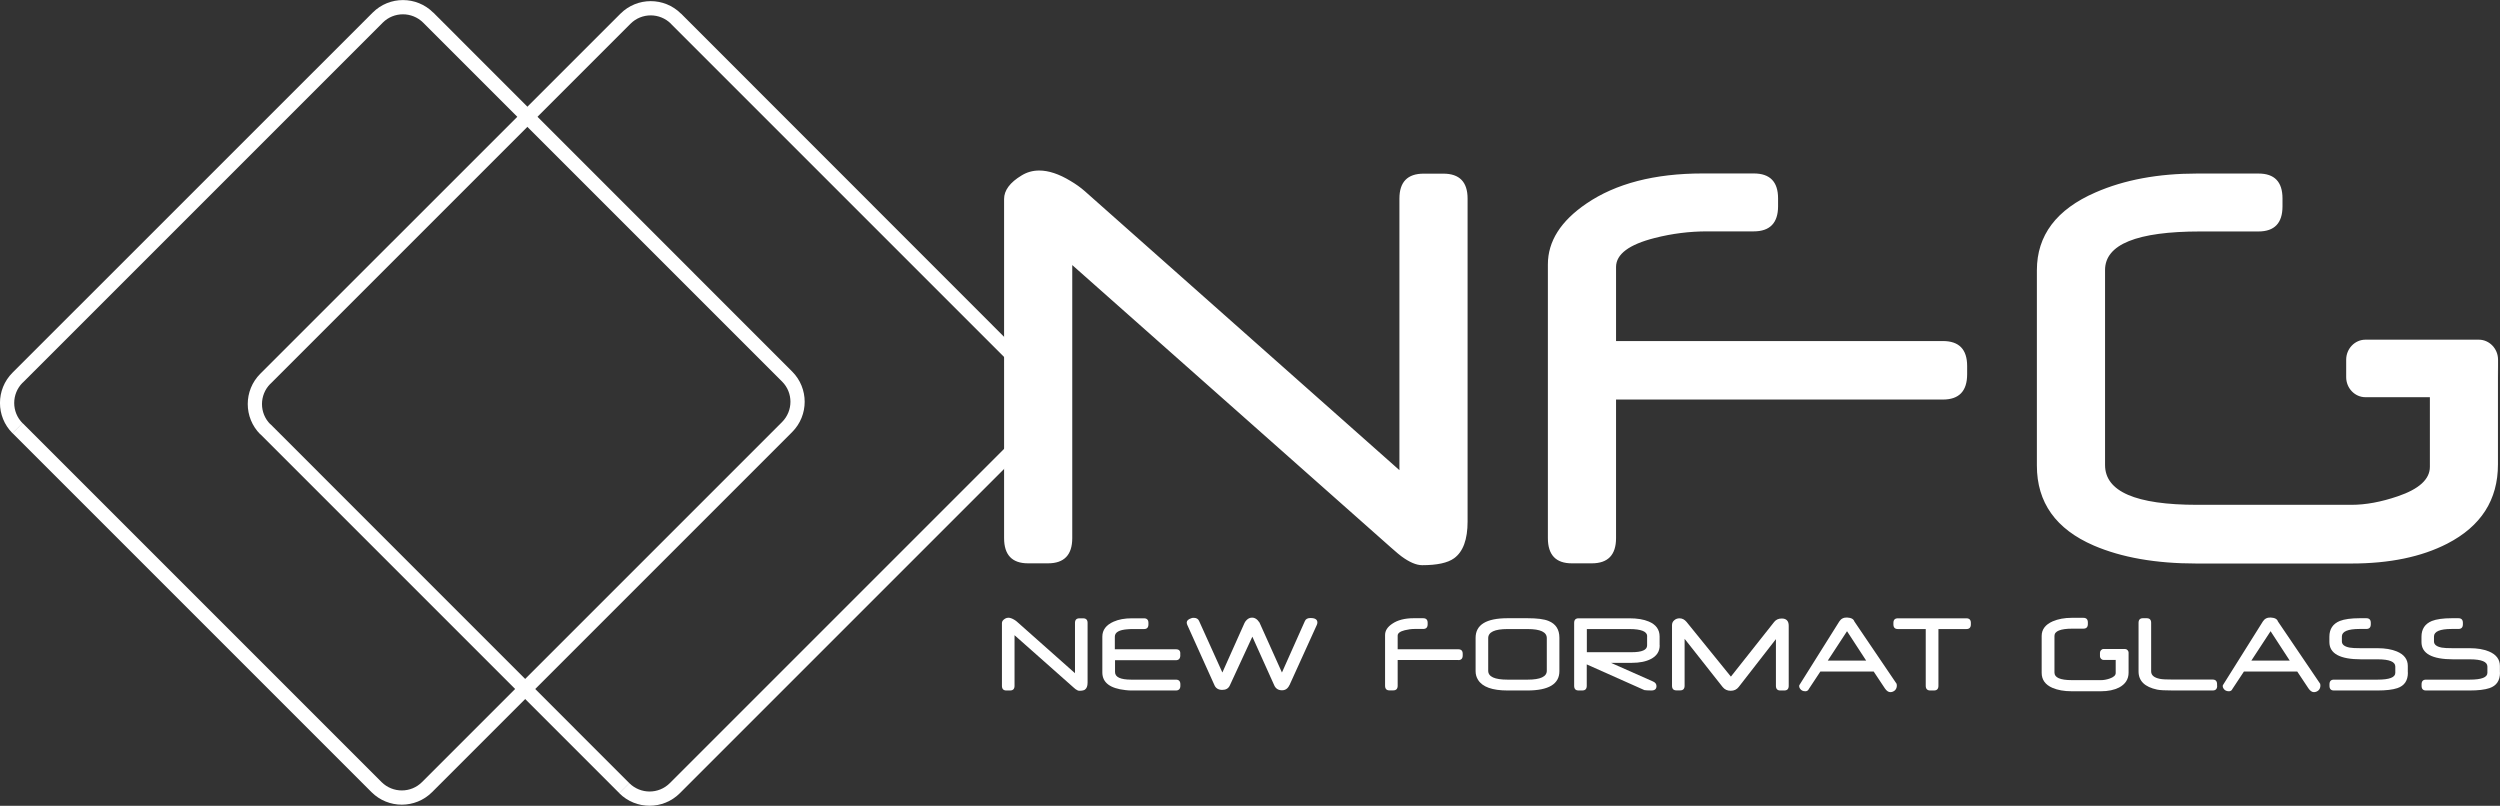 <?xml version="1.0" encoding="UTF-8"?> <svg xmlns="http://www.w3.org/2000/svg" id="_Слой_2" data-name="Слой 2" viewBox="0 0 255.98 82.51"><rect x="0" y="0" width="255.98" height="82.51" fill="#333333" stroke="none"/><defs><style> .cls-1 { fill-rule: evenodd; } .cls-1, .cls-2 { fill: #fff; stroke-width: 0px; } </style></defs><g id="_Слой_1-2" data-name="Слой 1"><g><path class="cls-2" d="m26.65,38.27c-1.71,1.71-1.71,4.49,0,6.2l1.03-1.03c-1.14-1.14-1.14-2.99,0-4.14l-1.03-1.03ZM64.56,2.43c1.14-1.14,2.99-1.14,4.14,0l1.03-1.03c-1.71-1.71-4.49-1.71-6.2,0l1.03,1.03Zm40.89,36.75c1.14,1.14,1.14,2.99,0,4.14l1.03,1.03c1.71-1.71,1.71-4.49,0-6.2l-1.03,1.03Zm-36.87,41.01c-1.14,1.14-2.99,1.14-4.14,0l-1.03,1.03c1.71,1.71,4.49,1.71,6.2,0l-1.03-1.03Zm-4.14,0L27.69,43.43l-1.03,1.03,36.75,36.75,1.03-1.03Zm41.01-36.87l-36.87,36.87,1.03,1.03,36.87-36.87-1.03-1.03ZM68.69,2.43l36.75,36.75,1.03-1.03L69.73,1.39l-1.03,1.03ZM27.69,39.3L64.56,2.43l-1.03-1.03L26.65,38.27l1.03,1.03Z"></path><path class="cls-2" d="m1.28,38.16c-1.71,1.71-1.71,4.49,0,6.2l1.03-1.03c-1.14-1.14-1.14-2.99,0-4.14l-1.03-1.03ZM39.19,2.32c1.14-1.14,2.99-1.14,4.14,0l1.03-1.03c-1.71-1.71-4.49-1.71-6.2,0l1.03,1.03Zm40.89,36.75c1.14,1.14,1.14,2.99,0,4.14l1.03,1.03c1.71-1.71,1.71-4.49,0-6.2l-1.03,1.03Zm-36.87,41.01c-1.14,1.14-2.99,1.14-4.14,0l-1.03,1.03c1.71,1.71,4.49,1.71,6.2,0l-1.03-1.03Zm-4.14,0L2.32,43.33l-1.03,1.03,36.75,36.75,1.03-1.03Zm41.01-36.87l-36.87,36.87,1.03,1.03,36.87-36.87-1.03-1.03ZM43.33,2.32l36.75,36.75,1.03-1.03L44.36,1.28l-1.03,1.03ZM2.32,39.19L39.19,2.32l-1.03-1.03L1.28,38.16l1.03,1.03Z"></path><path class="cls-1" d="m255.77,37.48v10.07c0,3.64-1.74,6.34-5.2,8.12-2.63,1.35-5.9,2.03-9.81,2.03h-15.87c-4.17,0-7.66-.62-10.5-1.84-3.89-1.68-5.83-4.41-5.83-8.19v-20c0-3.57,2-6.23,6.01-7.97,2.95-1.29,6.41-1.93,10.37-1.93h6.32c1.63,0,2.45.85,2.45,2.55v.81c0,1.71-.82,2.57-2.46,2.57h-5.95c-6.5,0-9.76,1.32-9.76,3.95v19.96c0,2.72,3.14,4.08,9.43,4.08h15.8c1.46,0,3.03-.29,4.73-.87,2.19-.74,3.3-1.75,3.3-3.02v-7.13s-6.6,0-6.6,0c-1.08,0-1.97-.92-1.97-2.05v-1.79c0-1.13.89-2.05,1.97-2.05h11.61c1.08,0,1.97.92,1.97,2.05v1.79m-54.36-.3c0,1.73-.83,2.59-2.48,2.59h-33.47v14.19c0,1.72-.83,2.58-2.48,2.58h-2.05c-1.63,0-2.45-.86-2.45-2.58v-28.03c0-2.37,1.32-4.44,3.95-6.23,3.01-2.05,6.97-3.08,11.9-3.08h5.23c1.66,0,2.49.85,2.49,2.55v.81c0,1.71-.84,2.57-2.49,2.57h-4.76c-1.8,0-3.59.22-5.39.68-2.63.67-3.95,1.66-3.95,2.97v7.58h33.47c1.65,0,2.48.85,2.48,2.56v.84Zm-51.15,15.07c0,1.85-.46,3.1-1.38,3.77-.66.48-1.76.71-3.27.71-.6,0-1.32-.31-2.13-.91-.12-.08-.48-.38-1.08-.91l-32.62-28.91v27.96c0,1.72-.83,2.58-2.48,2.58h-2.05c-1.63,0-2.45-.86-2.45-2.58V20.38c0-.89.6-1.7,1.8-2.42.54-.33,1.13-.5,1.8-.5.95,0,2.02.35,3.19,1.06.56.33,1.05.68,1.47,1.05l32.22,28.57v-27.81c0-1.7.83-2.55,2.48-2.55h2.02c1.65,0,2.48.85,2.48,2.55v33.08Z"></path><g><path class="cls-1" d="m217.95,68.87c0,.68-.33,1.19-.98,1.53-.5.25-1.11.38-1.85.38h-2.99c-.79,0-1.44-.12-1.98-.35-.73-.32-1.1-.83-1.1-1.54v-3.77c0-.67.38-1.17,1.13-1.5.56-.24,1.21-.36,1.95-.36h1.19c.31,0,.46.16.46.48v.15c0,.32-.15.48-.46.48h-1.12c-1.22,0-1.84.25-1.84.74v3.76c0,.51.59.77,1.78.77h2.98c.28,0,.57-.05.89-.16.41-.14.62-.33.62-.57v-1.34s-1.24,0-1.24,0c-.2,0-.37-.17-.37-.39v-.34c0-.21.17-.39.37-.39h2.19c.2,0,.37.17.37.39v2.02Z"></path><path class="cls-2" d="m255.98,68.87c0,.82-.36,1.35-1.08,1.59-.48.16-1.15.24-2.02.24h-4.48c-.3,0-.45-.16-.45-.48v-.15c0-.32.15-.48.45-.48h4.48c1.21,0,1.81-.23,1.81-.7v-.64c0-.49-.6-.74-1.79-.74h-1.71c-2.17,0-3.25-.59-3.25-1.77v-.55c0-.78.36-1.32,1.07-1.61.46-.18,1.14-.28,2.05-.28h.66c.31,0,.46.16.46.47v.15c0,.32-.15.48-.46.48h-.68c-1.21,0-1.82.26-1.82.77v.51c0,.32.27.53.8.63.21.04.59.06,1.13.06h1.73c.77,0,1.42.11,1.96.33.75.31,1.13.81,1.13,1.49v.67Zm-9.43,0c0,.82-.36,1.35-1.08,1.59-.48.16-1.15.24-2.02.24h-4.48c-.3,0-.45-.16-.45-.48v-.15c0-.32.15-.48.45-.48h4.48c1.21,0,1.81-.23,1.81-.7v-.64c0-.49-.6-.74-1.79-.74h-1.71c-2.17,0-3.25-.59-3.25-1.77v-.55c0-.78.36-1.32,1.07-1.61.46-.18,1.14-.28,2.05-.28h.66c.31,0,.46.16.46.47v.15c0,.32-.15.48-.46.48h-.68c-1.21,0-1.82.26-1.82.77v.51c0,.32.27.53.8.63.21.04.59.06,1.13.06h1.73c.77,0,1.42.11,1.96.33.75.31,1.13.81,1.13,1.49v.67Zm-12.1-1.23l-1.96-3.01-1.97,3.01h3.94Zm3.12,2.37c.01.06.02.12.02.18,0,.2-.06.36-.19.49-.13.12-.29.19-.48.19s-.38-.13-.55-.38l-1.15-1.73h-5.46l-1.15,1.74c-.04.07-.07.13-.1.16-.08.08-.18.12-.29.12-.25,0-.43-.09-.55-.28-.05-.08-.08-.16-.08-.23,0-.05,0-.09.02-.12l4.09-6.52c.18-.28.44-.41.79-.4.42.02.67.15.75.4l4.33,6.39Zm-10.55.21c0,.32-.15.48-.46.48h-4.06c-.81,0-1.35-.03-1.63-.09-1.27-.27-1.9-.89-1.9-1.86v-4.98c0-.31.15-.47.45-.47h.38c.31,0,.46.16.46.47v4.97c0,.4.3.65.9.77.24.05.68.07,1.32.07h4.07c.31,0,.46.16.46.48v.15Zm-25.22-6.29c0,.32-.15.48-.46.48h-2.86v5.81c0,.32-.15.48-.46.48h-.38c-.3,0-.46-.16-.46-.48v-5.81h-2.85c-.31,0-.46-.16-.46-.48v-.15c0-.31.15-.47.46-.47h7.01c.31,0,.46.16.46.47v.15Zm-10.72,3.71l-1.96-3.01-1.97,3.01h3.93Zm3.12,2.37c.01.06.02.12.02.18,0,.2-.06.36-.19.49-.13.12-.29.19-.48.19s-.38-.13-.55-.38l-1.15-1.73h-5.46l-1.15,1.74c-.04.07-.07.13-.1.16-.08.08-.18.12-.29.12-.25,0-.43-.09-.55-.28-.05-.08-.08-.16-.08-.23,0-.05,0-.09.02-.12l4.09-6.52c.18-.28.44-.41.79-.4.42.02.67.15.75.4l4.33,6.39Z"></path><path class="cls-2" d="m182.7,70.7c.3,0,.45-.16.45-.48v-6.15c0-.49-.24-.74-.71-.74-.33,0-.58.11-.77.34l-4.44,5.61-4.54-5.6c-.2-.24-.44-.37-.72-.37-.2,0-.38.06-.53.19-.16.13-.24.3-.24.51v6.2c0,.32.15.48.45.48h.38c.31,0,.46-.16.46-.48v-4.8l3.89,4.93c.21.26.48.39.83.39s.62-.13.82-.39l3.81-4.9v4.78c0,.32.15.48.45.48h.39Z"></path><path class="cls-2" d="m111.1,70.6c.17-.12.26-.36.26-.7v-6.12c0-.31-.15-.47-.46-.47h-.37c-.31,0-.46.16-.46.47v5.15l-5.96-5.29c-.08-.07-.17-.13-.27-.19-.22-.13-.42-.2-.59-.2-.12,0-.23.03-.33.09-.22.13-.33.28-.33.45v6.43c0,.32.15.48.45.48h.38c.31,0,.46-.16.46-.48v-5.18l6.04,5.35c.11.1.18.15.2.17.15.11.28.17.39.17.28,0,.48-.04.6-.13Z"></path><path class="cls-2" d="m120.85,67.14v-.16c.03-.34-.12-.5-.45-.5h-6.25v-1.29c0-.45.44-.7,1.32-.76l.36-.02h1.31c.3,0,.45-.16.45-.48v-.15c0-.31-.15-.47-.45-.47h-1.26c-.72,0-1.33.11-1.85.34-.77.34-1.16.85-1.16,1.54v3.66c0,1.04.79,1.64,2.36,1.81.21.02.39.04.54.04h4.63c.3,0,.46-.16.46-.48v-.15c0-.32-.15-.48-.46-.48h-4.57c-1.11,0-1.66-.26-1.66-.78v-1.21h6.23c.28,0,.43-.15.46-.45Z"></path><path class="cls-2" d="m132.03,70.16l2.8-6.17c.04-.09.06-.17.06-.25,0-.31-.24-.46-.71-.46-.29,0-.48.1-.57.31l-2.35,5.27-2.3-5.12c-.08-.11-.14-.19-.2-.25-.17-.17-.36-.25-.55-.25-.2,0-.38.07-.54.22-.1.09-.18.2-.24.32l-2.27,5.08-2.39-5.29c-.09-.2-.27-.31-.55-.31-.09,0-.17.01-.24.04-.31.1-.47.25-.47.44,0,.07.02.15.05.23l2.79,6.19c.14.32.41.48.8.48.37,0,.63-.15.77-.45l2.31-5,2.24,4.98c.15.34.42.51.8.51.34,0,.6-.18.76-.54Z"></path><path class="cls-2" d="m149.31,67.59c.31,0,.46-.16.46-.48v-.16c0-.32-.15-.47-.46-.47h-6.2v-1.4c0-.24.24-.43.73-.55.33-.08.66-.13,1-.13h.88c.31,0,.46-.16.46-.48v-.15c0-.31-.15-.47-.46-.47h-.97c-.91,0-1.65.19-2.2.57-.49.33-.73.71-.73,1.15v5.19c0,.32.15.48.45.48h.38c.31,0,.46-.16.46-.48v-2.63h6.2Z"></path><path class="cls-1" d="m158.38,65.34v3.34c0,.6-.65.91-1.96.91h-2.06c-1.32,0-1.98-.3-1.98-.91v-3.34c0-.62.66-.93,1.98-.93h2.06c1.31,0,1.96.31,1.96.93Zm1.29,3.38c0,1.32-1.1,1.98-3.29,1.98h-2.01c-1.57,0-2.58-.36-3.03-1.09-.17-.27-.25-.56-.25-.89v-3.41c0-1.34,1.09-2.01,3.28-2.01h2.02c.99,0,1.71.09,2.17.28.74.3,1.11.87,1.11,1.72v3.4Z"></path><path class="cls-1" d="m168.65,65.15v.94c0,.46-.53.69-1.58.69h-4.59v-2.37h4.36c1.21,0,1.82.25,1.82.74Zm1.29.92c0,.63-.3,1.1-.91,1.41-.5.26-1.15.39-1.95.39h-2.13l4.31,1.91c.23.1.35.26.35.47,0,.3-.17.45-.52.45-.35,0-.59-.02-.72-.04l-5.9-2.63v2.19c0,.32-.15.48-.46.48h-.38c-.3,0-.45-.16-.45-.48v-6.44c0-.31.15-.47.45-.47h5.2c.81,0,1.47.11,1.99.33.74.31,1.11.82,1.11,1.54v.89Z"></path></g></g></g></svg> 